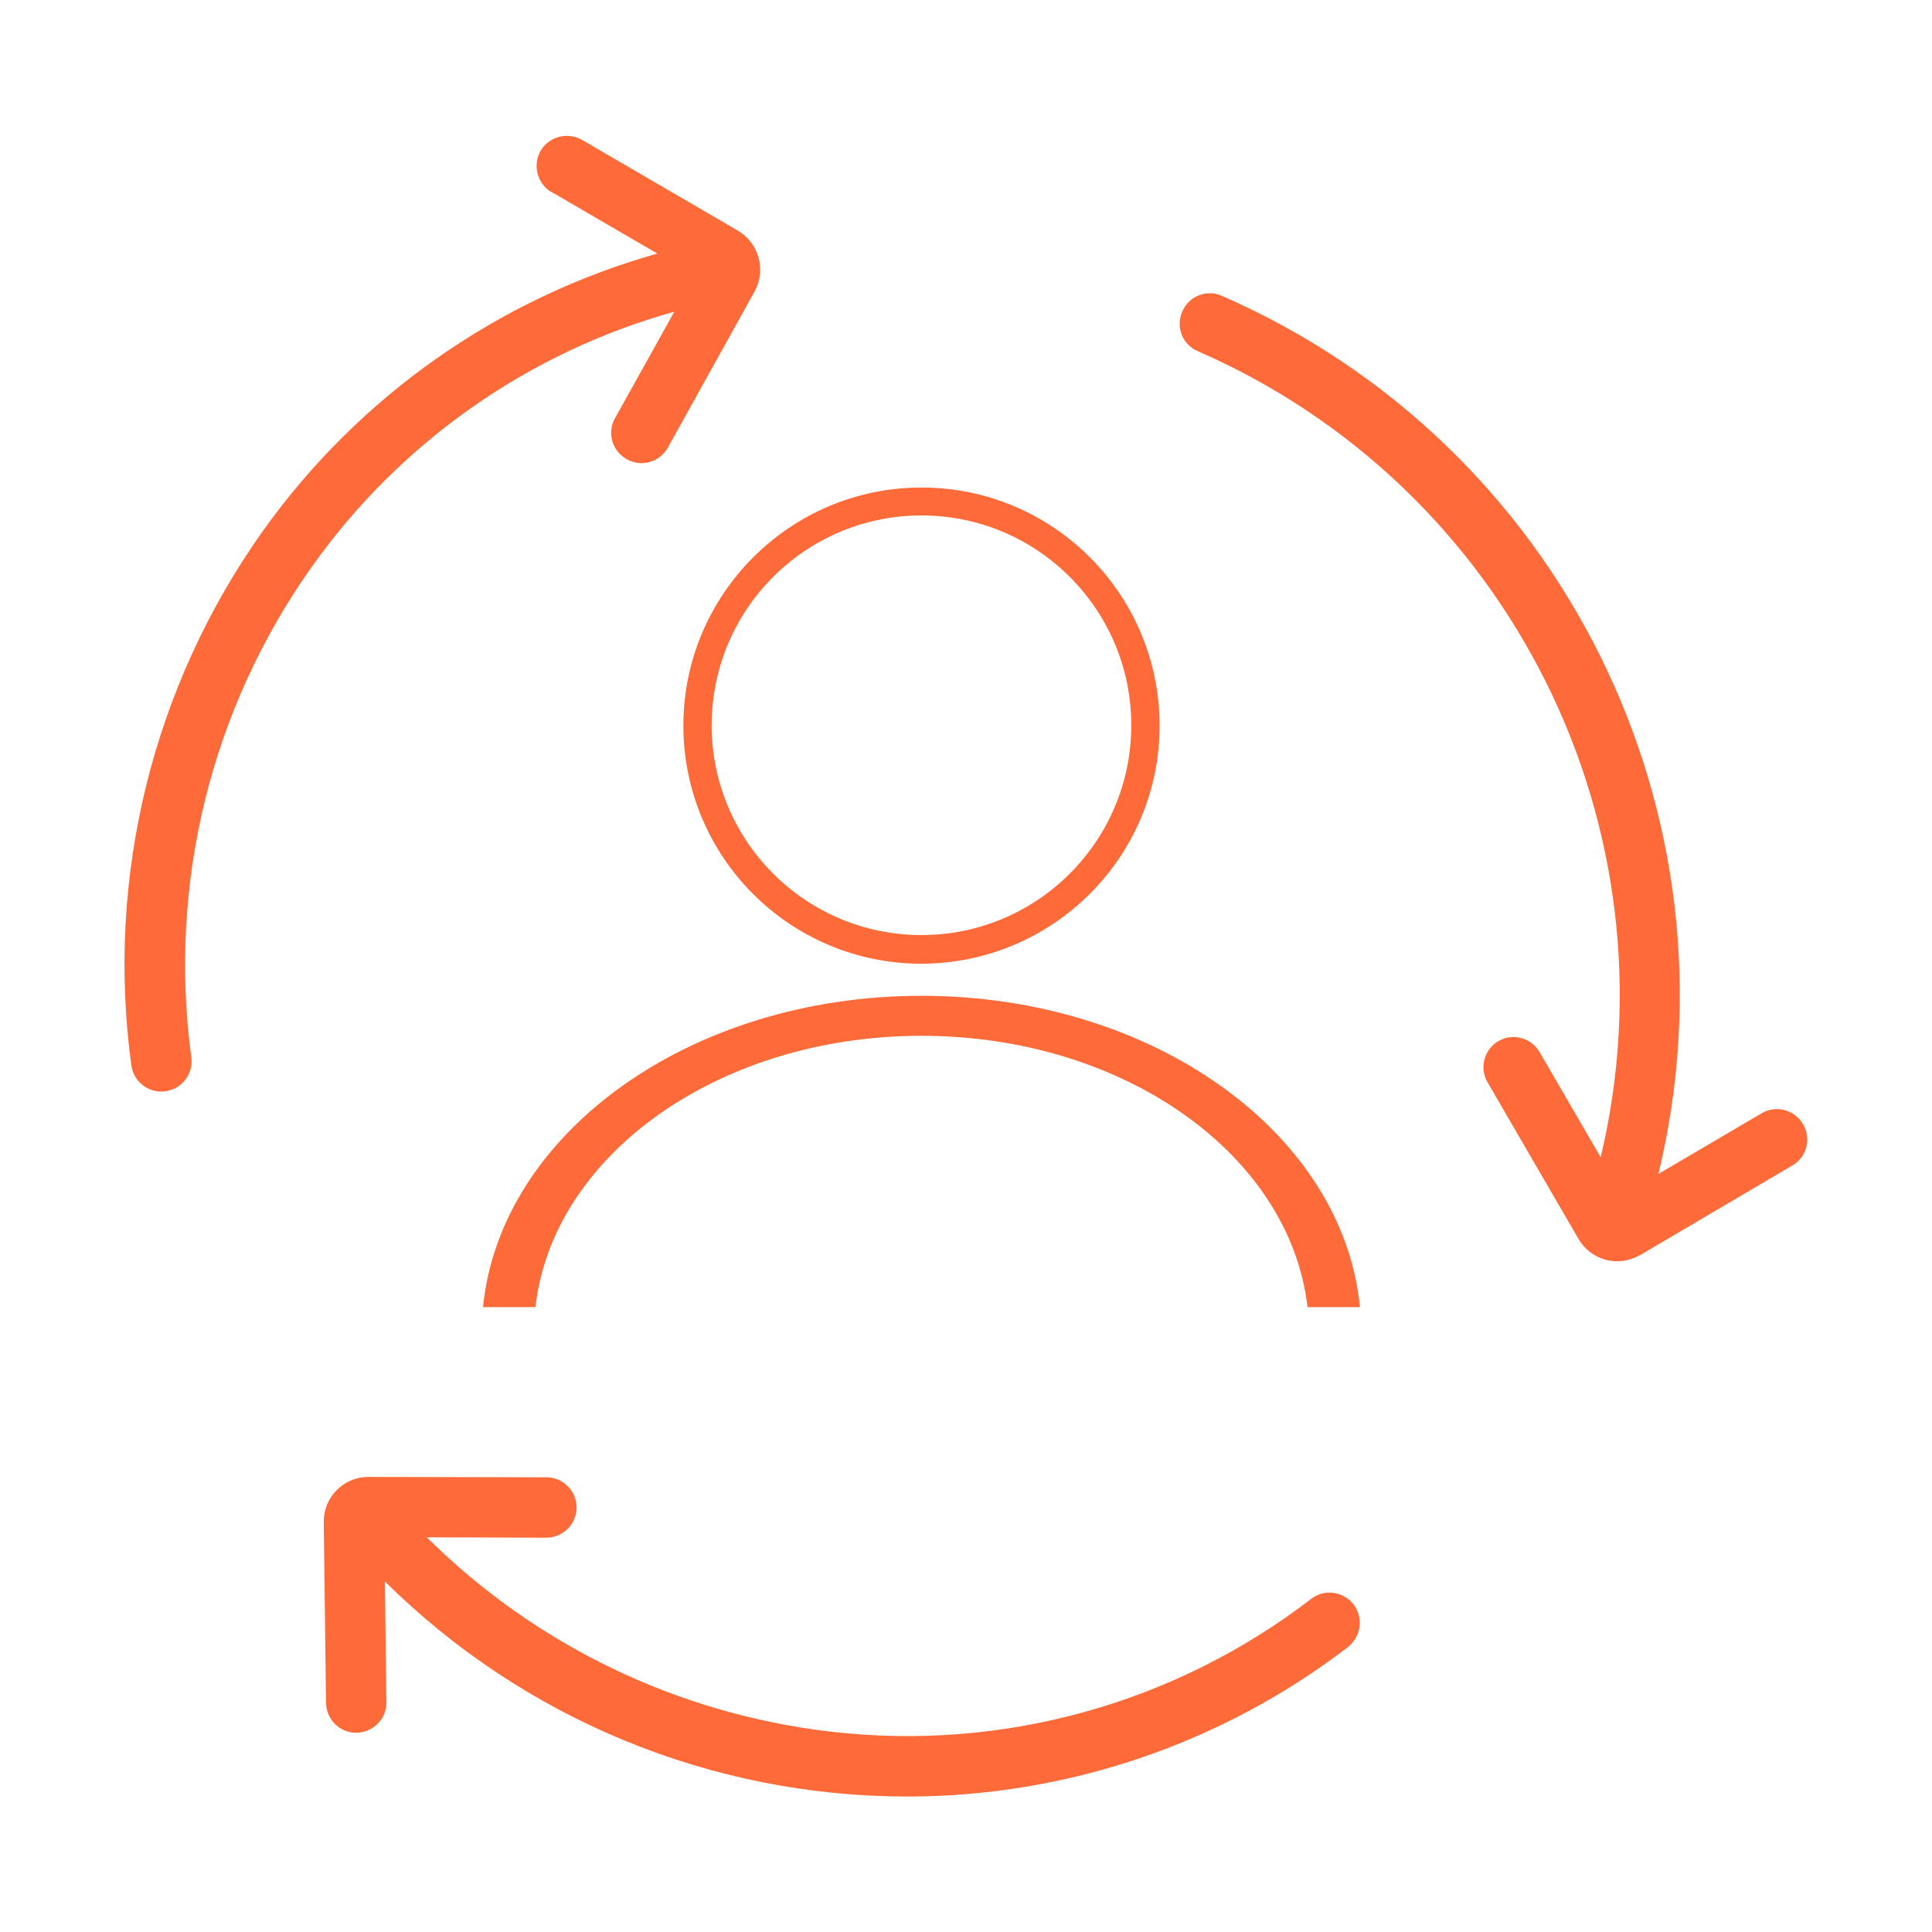<?xml version="1.0" encoding="UTF-8"?> <!-- Generator: Adobe Illustrator 25.4.1, SVG Export Plug-In . SVG Version: 6.00 Build 0) --> <svg xmlns="http://www.w3.org/2000/svg" xmlns:xlink="http://www.w3.org/1999/xlink" id="Слой_1" x="0px" y="0px" viewBox="0 0 512 512" style="enable-background:new 0 0 512 512;" xml:space="preserve"> <style type="text/css"> .st0{fill:#FF6A39;} </style> <g id="Transaction"> <path class="st0" d="M477.8,297.9c-2.2-3.8-7.1-5.1-10.9-2.9c0,0,0,0,0,0l-27.4,16.1c23-95.4-25.8-193.5-115.7-232.7 c-4.1-1.8-8.8,0.1-10.5,4.2c-1.8,4.1,0.1,8.8,4.2,10.5c82.5,36,127.5,126,106.7,213.6l-16.2-27.9c-2.2-3.8-7.1-5.1-10.9-2.9 c-3.8,2.2-5.1,7.1-2.9,10.9l24.1,41.5c3.3,5.7,10.5,7.6,16.1,4.4c0,0,0.1,0,0.1,0l40.6-23.9C478.8,306.6,480.1,301.7,477.8,297.9z"></path> <path class="st0" d="M195.5,61.1l-41.2-24c-3.8-2.2-8.7-1-11,2.8c-2.2,3.8-1,8.7,2.8,11c0,0,0,0,0.1,0l28,16.3 C132,79.1,95.1,105,69.6,140.8c-29.1,41-41.6,91.6-34.8,141.5c0.6,4.4,4.6,7.5,9,6.9s7.5-4.6,6.9-9c-6.2-45.9,5.2-92.4,32-130.1 c23.3-32.8,57.2-56.7,96-67.5l-15.7,28.2c-2.2,3.9-0.8,8.7,3.1,10.9s8.7,0.8,10.9-3.1c0,0,0,0,0,0L200,77.2 C203.1,71.5,201.1,64.4,195.5,61.1L195.5,61.1z"></path> <path class="st0" d="M358.7,425.2c-2.7-3.5-7.7-4.2-11.2-1.5c-36.3,27.9-82,40.5-127.4,35.2c-40.4-4.7-78.1-22.8-107-51.5l31.7,0.1 h0c4.4,0,8-3.6,8-8c0-4.4-3.6-8-8-8l-47.2-0.1h0c-6.5,0-11.8,5.3-11.8,11.8c0,0.1,0,0.1,0,0.2l0.6,47.9c0.1,4.4,3.6,7.9,8,7.9h0.1 c4.4-0.1,8-3.7,7.9-8.1l-0.4-32c36.8,36.5,86.6,57,138.4,57c42.2,0,83.3-13.9,116.8-39.6C360.7,433.7,361.4,428.7,358.7,425.2 C358.7,425.2,358.7,425.2,358.7,425.2L358.7,425.2z"></path> <g> <path class="st0" d="M244.2,255.4c-34.9,0-63.1-28.3-63.1-63.1s28.3-63.1,63.1-63.1c34.9,0,63.1,28.3,63.1,63.1 C307.3,227.1,279.1,255.3,244.2,255.4L244.2,255.4z M244.2,136.6c-30.7,0-55.6,24.9-55.6,55.6s24.9,55.6,55.6,55.6 c30.7,0,55.6-24.9,55.6-55.6C299.8,161.5,274.9,136.6,244.2,136.6L244.2,136.6z"></path> <path class="st0" d="M141.9,346.4c4.5-40.3,48.6-71.9,102.3-71.9c53.7,0,97.7,31.6,102.3,71.9h13.9 c-4.5-46.1-54.8-82.5-116.2-82.5c-61.4,0-111.6,36.4-116.2,82.5H141.9z"></path> </g> </g> </svg> 